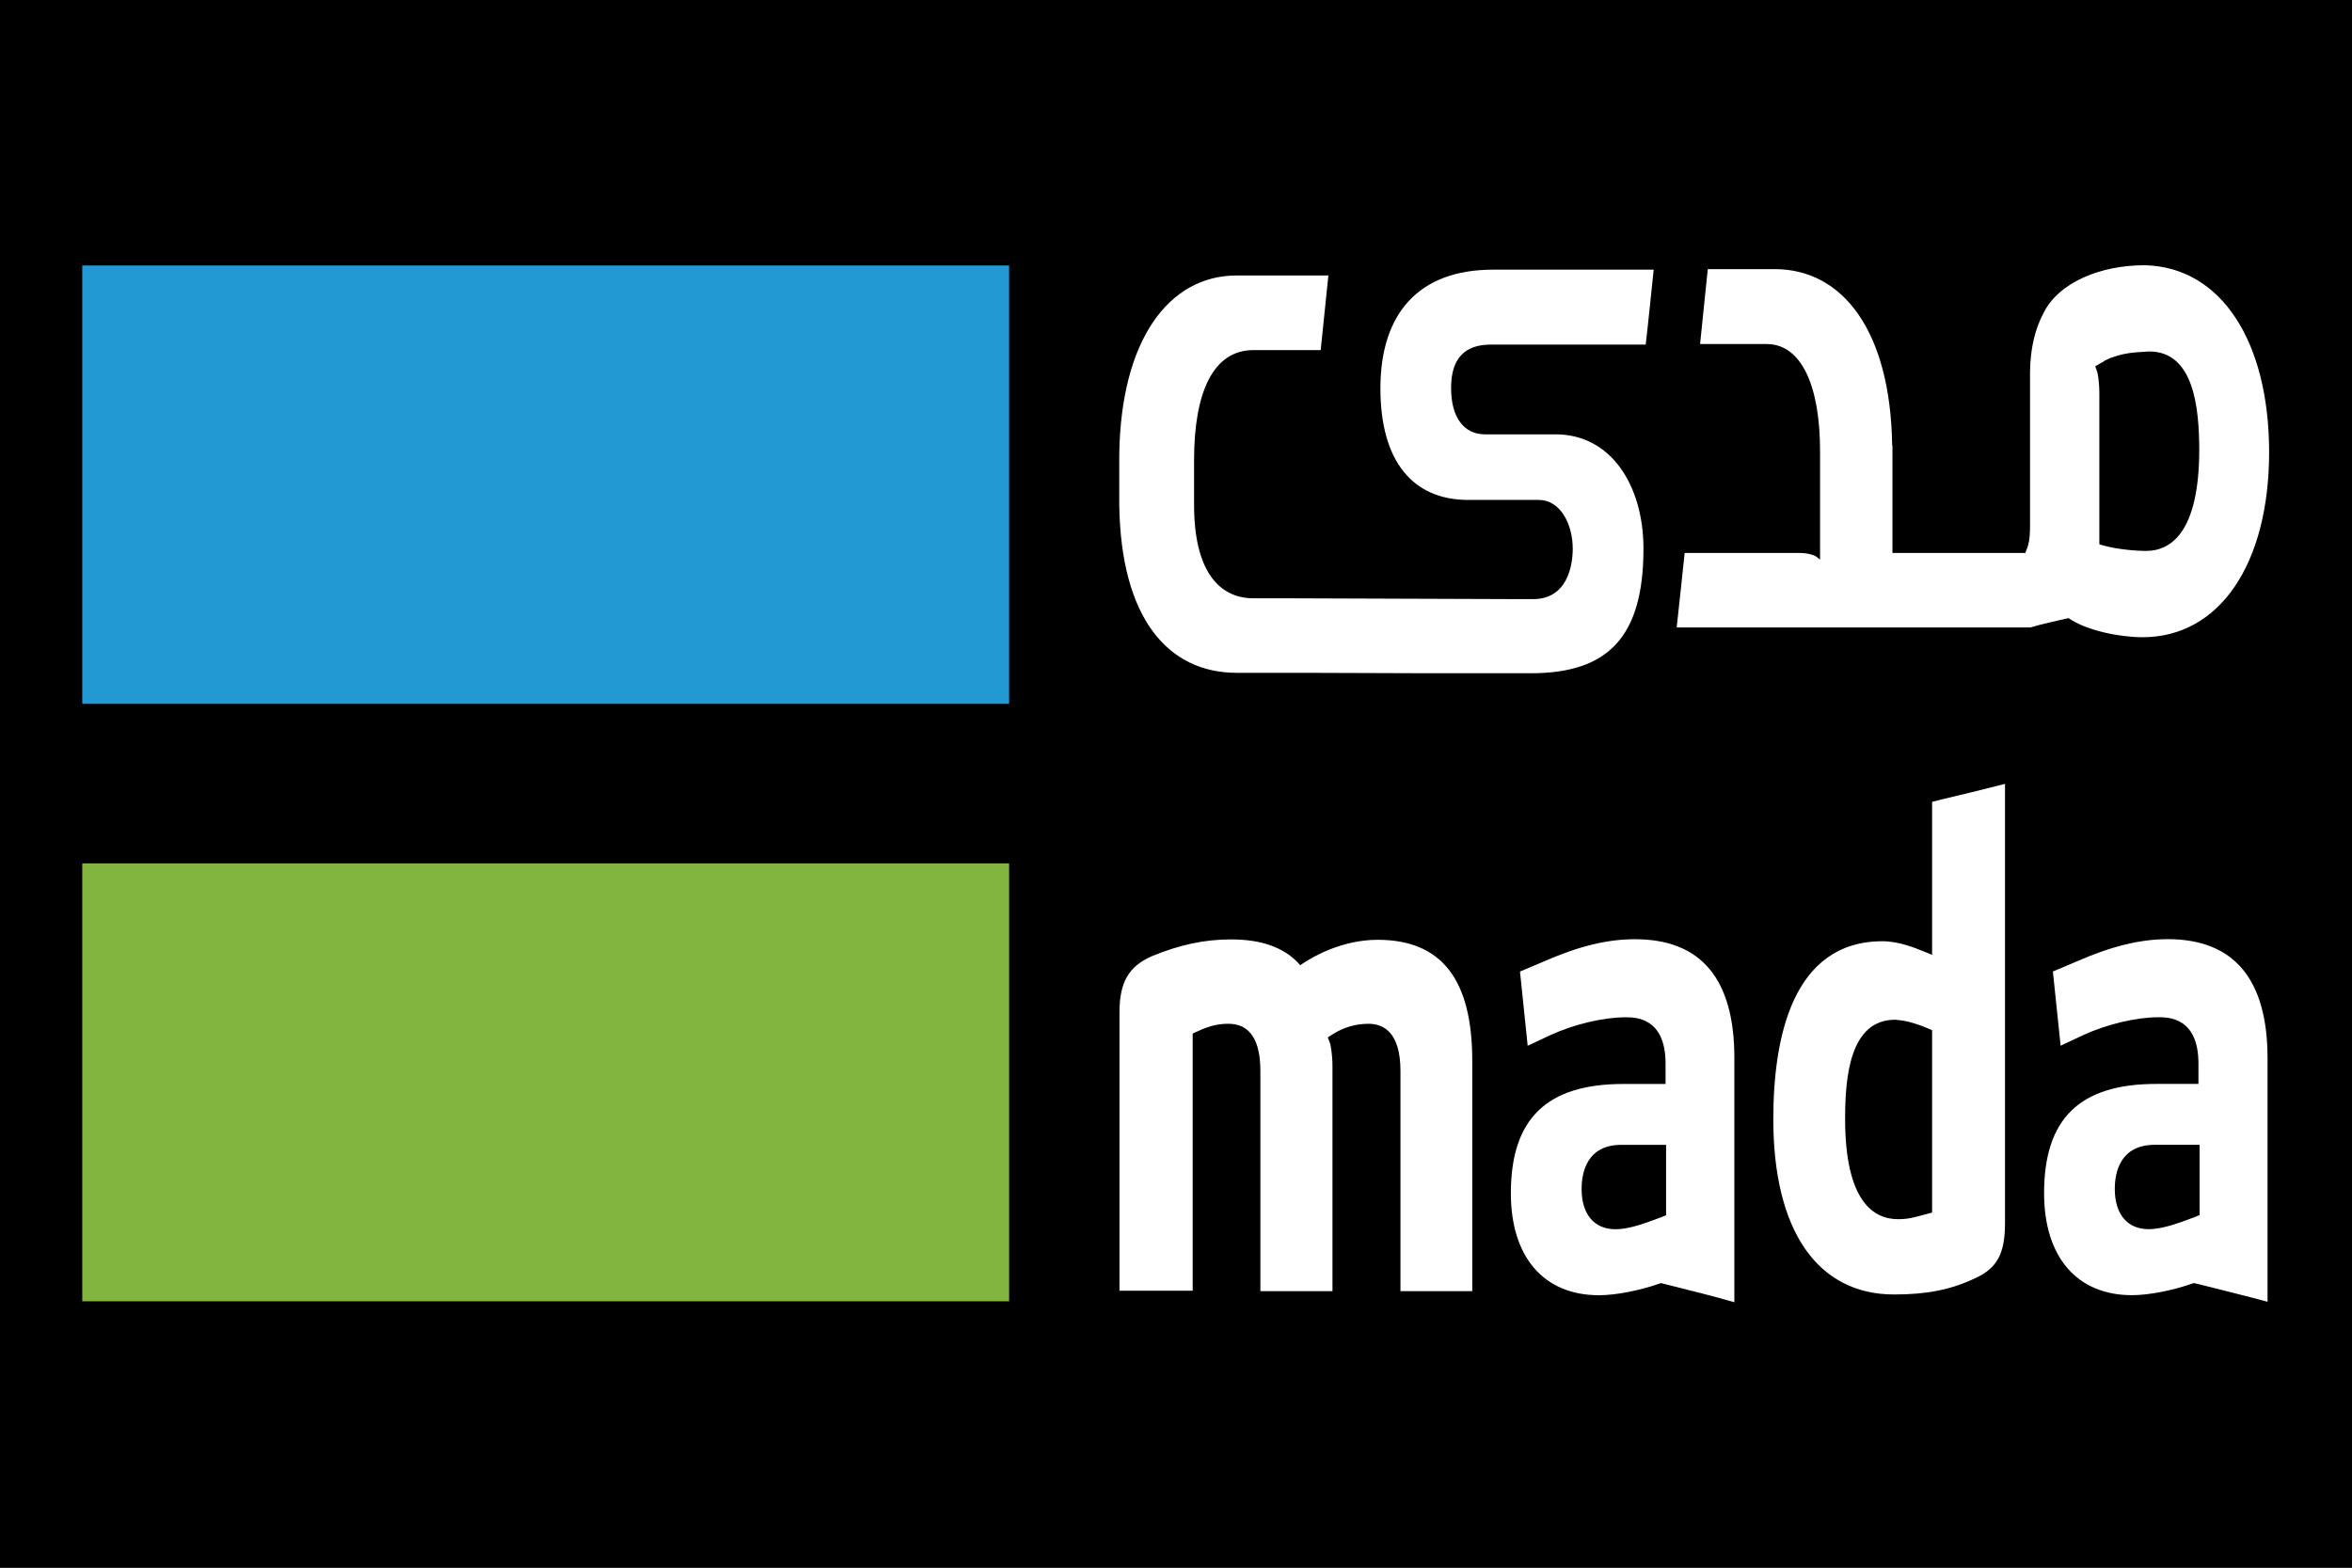 <?xml version="1.0" encoding="UTF-8" standalone="no" ?>
<!DOCTYPE svg PUBLIC "-//W3C//DTD SVG 1.1//EN" "http://www.w3.org/Graphics/SVG/1.1/DTD/svg11.dtd">
<svg xmlns="http://www.w3.org/2000/svg" xmlns:xlink="http://www.w3.org/1999/xlink" version="1.1" width="225" height="150" viewBox="0 0 225 150" xml:space="preserve">
<rect x="0" y="0" width="225" height="150" fill="#333333" stroke="none"/>
<desc>Created with Fabric.js 4.6.0</desc>
<defs>
</defs>
<g transform="matrix(1.11 0 0 1.71 112.5 75)" id="BV2SsZr6AntZqE6Zs3THn"  >
<path style="stroke: rgb(0,0,0); stroke-width: 1; stroke-dasharray: none; stroke-linecap: butt; stroke-dashoffset: 0; stroke-linejoin: miter; stroke-miterlimit: 4; fill: rgb(0,0,0); fill-rule: nonzero; opacity: 1;" vector-effect="non-scaling-stroke"  transform=" translate(0, 0)" d="M -112.5 -75 L 112.5 -75 L 112.5 75 L -112.5 75 z" stroke-linecap="round" />
</g>
<g transform="matrix(1.17 0 0 2.49 52.2 103.56)" id="iXf10VHll9FXXnFxUGDdF"  >
<path style="stroke: none; stroke-width: 1; stroke-dasharray: none; stroke-linecap: butt; stroke-dashoffset: 0; stroke-linejoin: miter; stroke-miterlimit: 4; fill: rgb(130,181,63); fill-rule: nonzero; opacity: 1;" vector-effect="non-scaling-stroke"  transform=" translate(-61.31, -86.55)" d="M 23.422 78.137 L 99.203 78.137 L 99.203 94.965 L 23.422 94.965 Z M 23.422 78.137" stroke-linecap="round" />
</g>
<g transform="matrix(1.17 0 0 2.49 52.2 46.36)" id="FtdT8l_kY0SglR1VfML8M"  >
<path style="stroke: none; stroke-width: 1; stroke-dasharray: none; stroke-linecap: butt; stroke-dashoffset: 0; stroke-linejoin: miter; stroke-miterlimit: 4; fill: rgb(35,153,211); fill-rule: nonzero; opacity: 1;" vector-effect="non-scaling-stroke"  transform=" translate(-61.31, -63.59)" d="M 23.422 55.172 L 99.203 55.172 L 99.203 72.016 L 23.422 72.016 Z M 23.422 55.172" stroke-linecap="round" />
</g>
<g transform="matrix(1.17 0 0 2.49 180.72 99.42)" id="nYoOEl3UFyz20uRSN8Bwp"  >
<path style="stroke: none; stroke-width: 1; stroke-dasharray: none; stroke-linecap: butt; stroke-dashoffset: 0; stroke-linejoin: miter; stroke-miterlimit: 4; fill: rgb(255,255,255); fill-rule: nonzero; opacity: 1;" vector-effect="non-scaling-stroke"  transform=" translate(-171.47, -84.88)" d="M 174.984 91.547 L 174.645 91.59 C 173.477 91.738 173.047 91.801 172.191 91.801 C 170.211 91.801 167.871 91.125 167.871 87.945 C 167.871 86.309 168.277 84.137 171.969 84.137 L 171.988 84.137 C 172.621 84.164 173.34 84.211 174.691 84.48 L 174.984 84.539 Z M 175.59 75.691 L 174.984 75.766 L 174.984 81.645 L 174.441 81.539 L 174.285 81.512 C 173.676 81.391 172.281 81.121 170.934 81.121 C 163.551 81.121 162 84.84 162 87.961 C 162 92.234 165.602 94.695 171.879 94.695 C 174.531 94.695 176.488 94.516 178.469 94.078 C 180.293 93.691 180.945 93.137 180.945 91.949 L 180.945 75.074 C 179.191 75.285 177.367 75.496 175.59 75.691" stroke-linecap="round" />
</g>
<g transform="matrix(1.17 0 0 2.49 206.23 107.2)" id="XyQnfGn2IT0k52G0JuiAQ"  >
<path style="stroke: none; stroke-width: 1; stroke-dasharray: none; stroke-linecap: butt; stroke-dashoffset: 0; stroke-linejoin: miter; stroke-miterlimit: 4; fill: rgb(255,255,255); fill-rule: nonzero; opacity: 1;" vector-effect="non-scaling-stroke"  transform=" translate(-193.34, -88.01)" d="M 196.922 91.648 L 196.605 91.711 L 195.48 91.906 C 194.422 92.086 193.477 92.191 192.758 92.191 C 191.023 92.191 189.988 91.621 189.988 90.645 C 189.988 90.016 190.418 88.949 193.254 88.949 L 196.922 88.949 Z M 194.332 81.047 C 192.059 81.047 189.719 81.316 186.816 81.914 L 184.926 82.289 L 185.559 85.141 L 187.402 84.734 C 189.336 84.316 191.746 84.047 193.547 84.047 C 194.355 84.047 196.828 84.047 196.828 85.828 L 196.828 86.609 L 193.387 86.609 C 187.109 86.609 184.207 87.945 184.207 90.809 C 184.207 93.254 186.887 94.727 191.387 94.727 C 192.781 94.727 194.715 94.547 196.379 94.273 L 196.469 94.262 L 196.559 94.273 L 197.121 94.336 C 198.879 94.547 200.699 94.754 202.477 94.98 L 202.477 85.621 C 202.477 82.59 199.734 81.047 194.332 81.047" stroke-linecap="round" />
</g>
<g transform="matrix(1.17 0 0 2.49 155.23 107.23)" id="kv_gwRP2xKPJ9wWTIz3R7"  >
<path style="stroke: none; stroke-width: 1; stroke-dasharray: none; stroke-linecap: butt; stroke-dashoffset: 0; stroke-linejoin: miter; stroke-miterlimit: 4; fill: rgb(255,255,255); fill-rule: nonzero; opacity: 1;" vector-effect="non-scaling-stroke"  transform=" translate(-149.63, -88.02)" d="M 153.203 91.648 L 152.887 91.711 L 151.762 91.906 C 150.703 92.086 149.781 92.191 149.039 92.191 C 147.309 92.191 146.273 91.621 146.273 90.645 C 146.273 90.016 146.699 88.949 149.512 88.949 L 153.18 88.949 L 153.18 91.648 Z M 150.637 81.047 C 148.344 81.047 146.023 81.316 143.121 81.914 L 141.234 82.289 L 141.863 85.141 L 143.707 84.734 C 145.641 84.316 148.051 84.047 149.852 84.047 C 150.66 84.047 153.137 84.047 153.137 85.828 L 153.137 86.609 L 149.691 86.609 C 143.414 86.609 140.488 87.945 140.488 90.809 C 140.488 93.254 143.168 94.727 147.691 94.727 C 149.086 94.727 151.02 94.547 152.684 94.273 L 152.773 94.262 L 152.863 94.273 L 153.406 94.336 C 155.184 94.547 156.984 94.754 158.762 94.996 L 158.762 85.637 C 158.781 82.574 156.039 81.047 150.637 81.047" stroke-linecap="round" />
</g>
<g transform="matrix(1.17 0 0 2.49 123.97 106.72)" id="UJfzjgyZoQTmx_4GDTqrV"  >
<path style="stroke: none; stroke-width: 1; stroke-dasharray: none; stroke-linecap: butt; stroke-dashoffset: 0; stroke-linejoin: miter; stroke-miterlimit: 4; fill: rgb(255,255,255); fill-rule: nonzero; opacity: 1;" vector-effect="non-scaling-stroke"  transform=" translate(-122.83, -87.82)" d="M 129.512 81.074 C 126.652 81.074 124.289 81.703 123.414 81.977 L 123.188 82.051 L 122.984 81.945 C 121.77 81.359 119.992 81.059 117.516 81.059 C 115.336 81.059 113.289 81.27 111.059 81.703 C 109.148 82.094 108.406 82.711 108.406 83.863 L 108.406 94.559 L 114.391 94.559 L 114.391 84.676 L 114.684 84.613 C 115.898 84.344 116.617 84.301 117.316 84.301 C 119.047 84.301 119.926 84.914 119.926 86.113 L 119.926 94.574 L 125.82 94.574 L 125.82 85.949 C 125.82 85.441 125.664 85.141 125.641 85.078 L 125.438 84.824 L 125.844 84.703 C 126.742 84.434 127.734 84.301 128.766 84.301 C 129.961 84.301 131.379 84.613 131.379 86.113 L 131.379 94.574 L 137.25 94.574 L 137.25 85.727 C 137.25 82.59 134.73 81.074 129.512 81.074" stroke-linecap="round" />
</g>
<g transform="matrix(1.17 0 0 2.49 188.74 43.18)" id="Udiz4L8GEtnf4S4f3rYAh"  >
<path style="stroke: none; stroke-width: 1; stroke-dasharray: none; stroke-linecap: butt; stroke-dashoffset: 0; stroke-linejoin: miter; stroke-miterlimit: 4; fill: rgb(255,255,255); fill-rule: nonzero; opacity: 1;" vector-effect="non-scaling-stroke"  transform=" translate(-178.35, -62.32)" d="M 192.512 66.148 C 191.633 66.148 190.172 66.09 189.023 65.941 L 188.684 65.895 L 188.684 60.121 C 188.684 59.641 188.551 59.34 188.527 59.297 L 188.348 59.055 L 188.73 58.949 C 188.82 58.922 188.91 58.906 189.023 58.875 L 189.09 58.844 C 189.227 58.816 189.359 58.785 189.496 58.754 C 189.562 58.738 189.609 58.727 189.652 58.727 C 190.98 58.484 192.195 58.516 192.734 58.484 L 192.758 58.484 C 196.426 58.484 196.852 60.66 196.852 62.297 C 196.828 65.477 194.469 66.148 192.512 66.148 M 192.488 55.172 C 192.441 55.172 192.375 55.172 192.328 55.172 C 188.887 55.172 185.355 55.801 184.094 57.031 C 183.422 57.629 183.039 58.379 183.016 59.266 L 183.016 65.219 C 183.016 65.73 182.859 65.926 182.836 65.969 L 182.633 66.227 L 171.766 66.227 L 171.766 62.086 L 171.742 62.086 C 171.609 57.719 167.738 55.32 162.137 55.32 L 156.668 55.32 C 156.441 56.387 156.262 57.137 156.039 58.199 L 161.484 58.199 C 164.34 58.199 165.848 59.82 165.848 62.309 L 165.848 66.48 L 165.465 66.344 C 165.398 66.328 164.926 66.227 164.184 66.227 L 154.777 66.227 C 154.598 67.02 154.371 68.055 154.125 69.09 L 183.039 69.09 C 184.027 68.953 185.176 68.836 186.164 68.73 C 187.629 69.211 190.352 69.465 192.219 69.465 C 198.496 69.465 202.566 66.66 202.566 62.34 C 202.547 58.066 198.609 55.262 192.488 55.172" stroke-linecap="round" />
</g>
<g transform="matrix(1.17 0 0 2.49 132.63 45.11)" id="jTrIygO8eh1Fx3QPEg_Zd"  >
<path style="stroke: none; stroke-width: 1; stroke-dasharray: none; stroke-linecap: butt; stroke-dashoffset: 0; stroke-linejoin: miter; stroke-miterlimit: 4; fill: rgb(255,255,255); fill-rule: nonzero; opacity: 1;" vector-effect="non-scaling-stroke"  transform=" translate(-130.25, -63.09)" d="M 141.797 70.844 L 142.066 70.844 C 148.344 70.844 151.266 69.465 151.266 66.059 C 151.266 63.613 148.59 61.664 144.09 61.664 L 138.309 61.664 C 136.574 61.664 135.539 61.004 135.539 59.895 C 135.539 59.145 135.969 58.215 138.801 58.215 L 151.449 58.215 C 151.719 57.121 151.852 56.43 152.102 55.336 L 138.961 55.336 C 132.84 55.336 129.758 57.047 129.758 59.895 C 129.758 62.715 132.434 64.184 136.934 64.184 L 142.719 64.184 C 144.449 64.184 145.484 65.102 145.484 66.059 C 145.484 66.691 145.059 67.996 142.246 67.996 L 141.277 67.996 L 122.762 67.965 L 119.387 67.965 C 116.527 67.965 114.523 66.887 114.523 64.379 L 114.523 62.656 C 114.523 60.047 116.078 58.426 119.387 58.426 L 124.875 58.426 C 125.121 57.316 125.281 56.609 125.504 55.559 L 118.012 55.559 C 112.41 55.559 108.539 58.066 108.406 62.43 L 108.406 64.379 C 108.539 68.746 112.41 70.828 118.012 70.828 L 123.48 70.828 L 133.516 70.844 Z M 141.797 70.844" stroke-linecap="round" />
</g>
</svg>